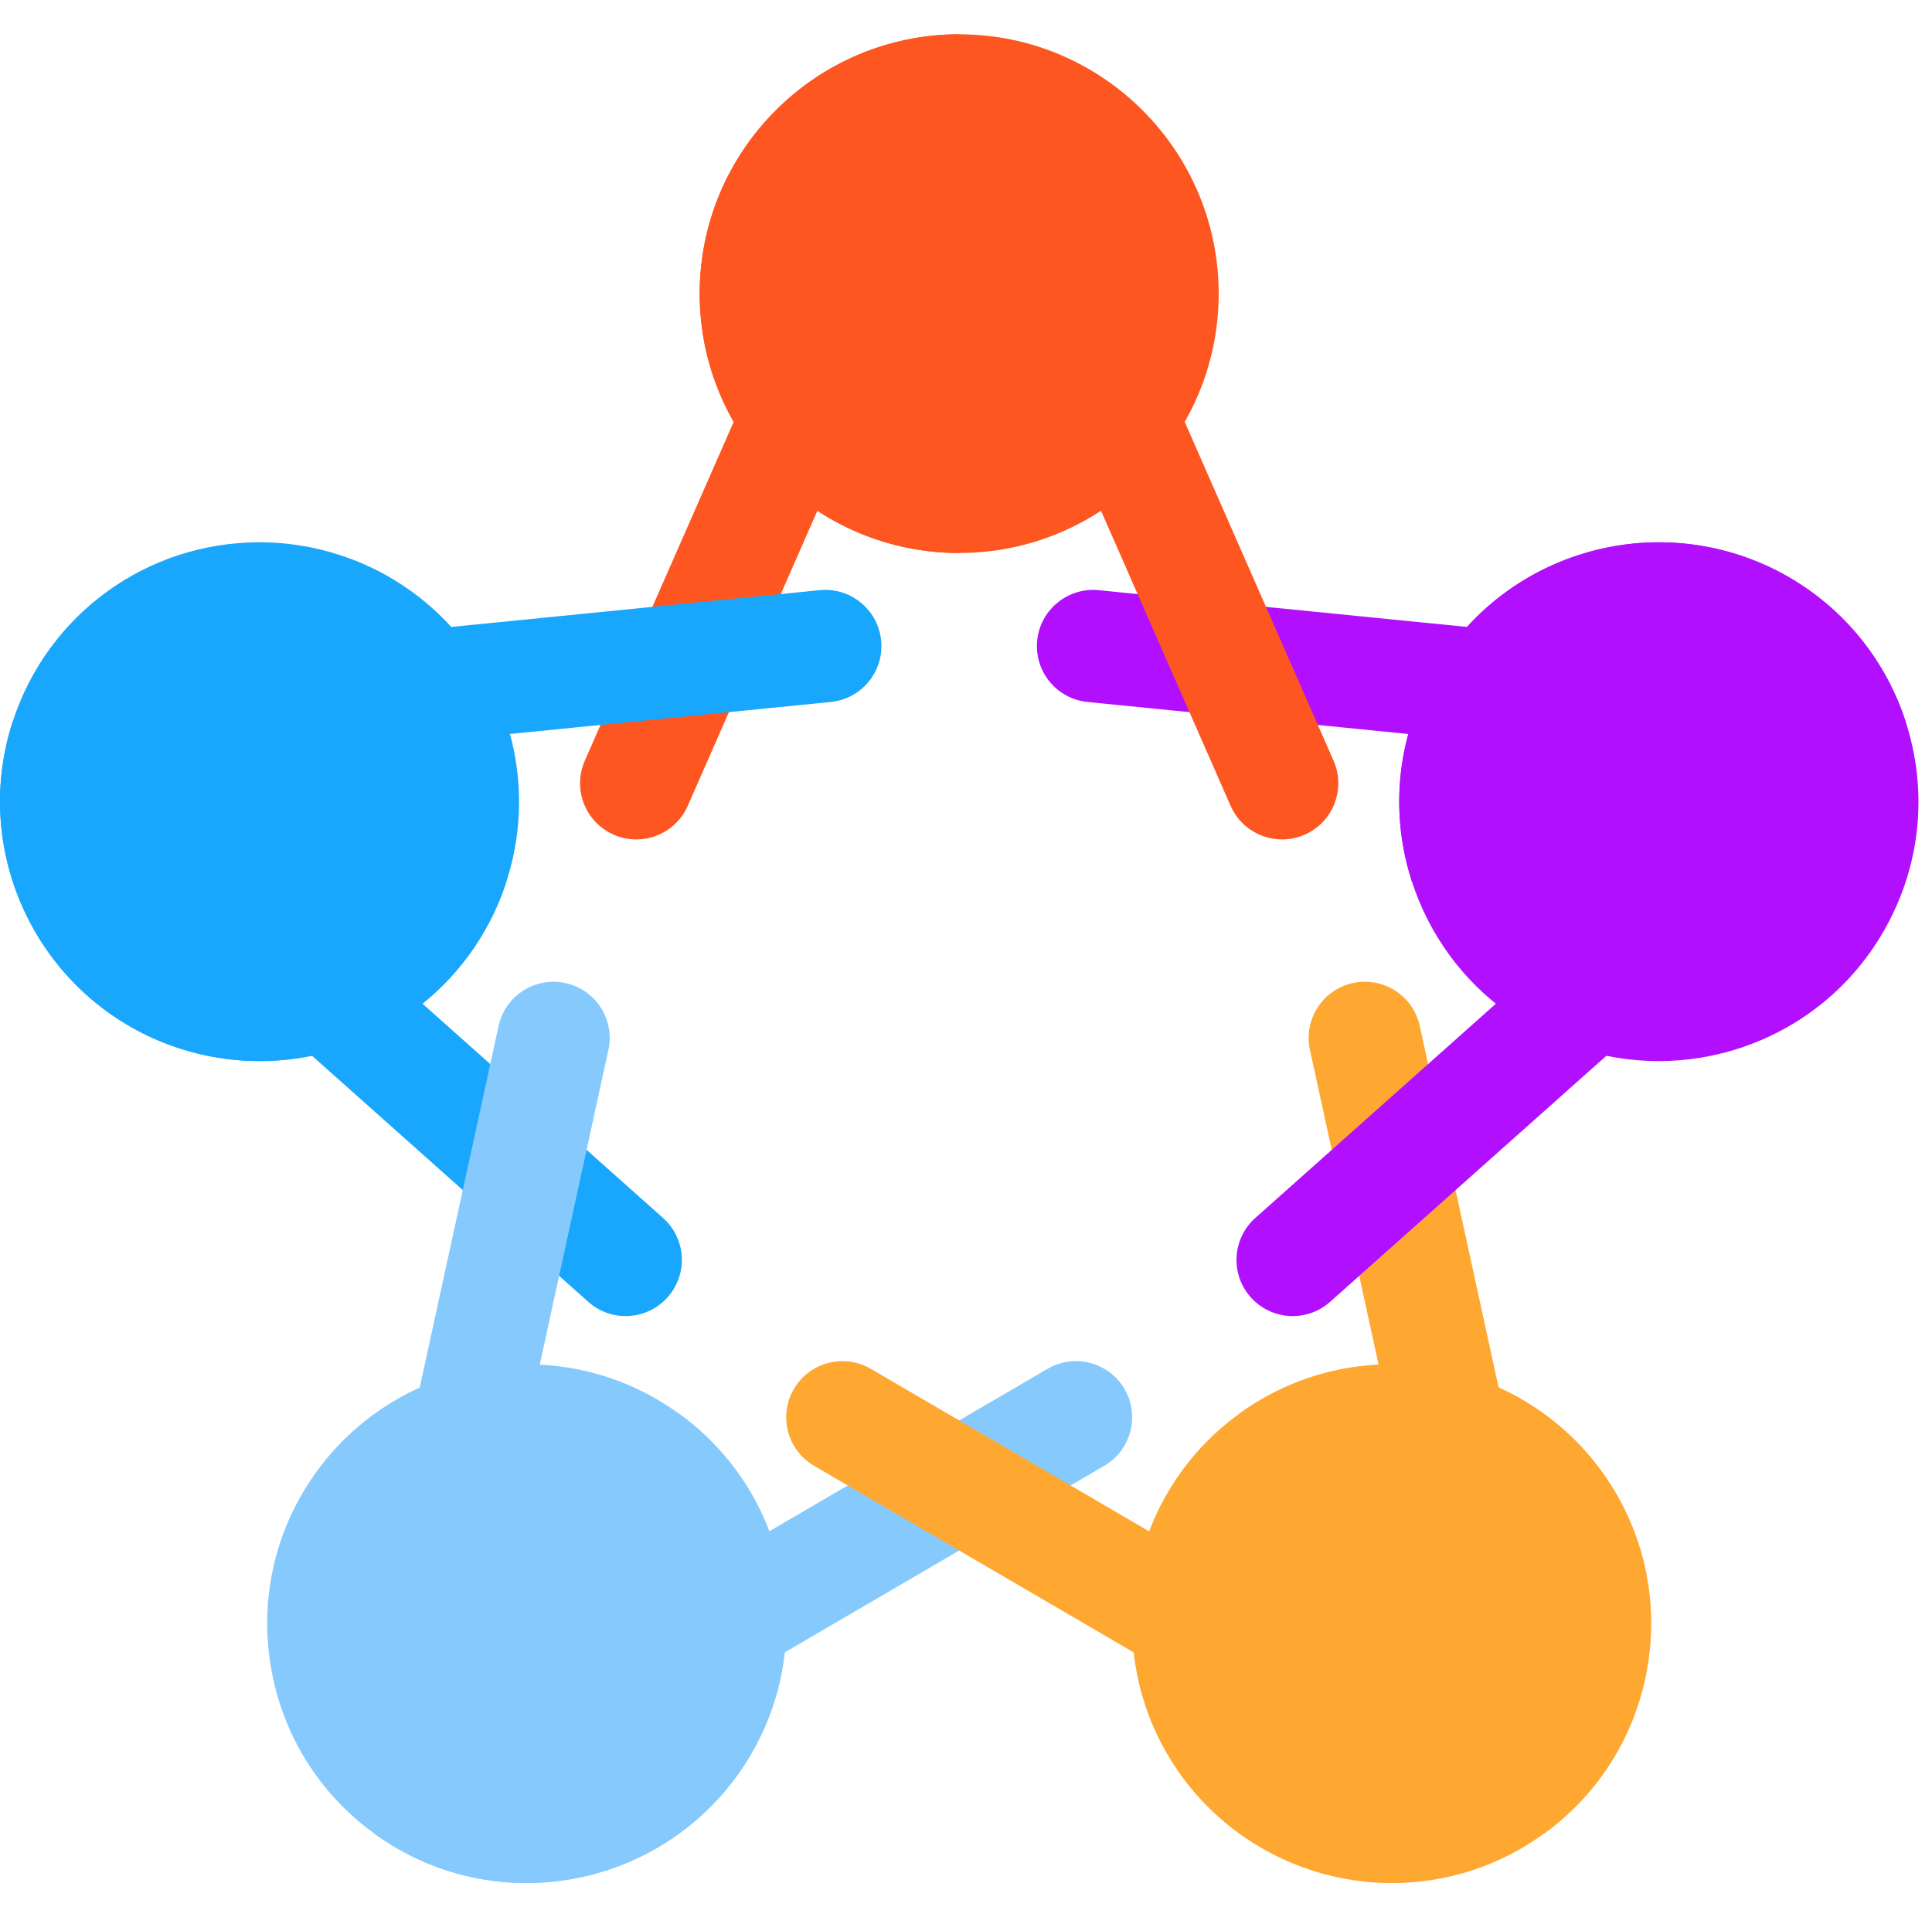 <svg width="135" height="134" viewBox="0 0 135 134" fill="none" xmlns="http://www.w3.org/2000/svg">
<g clip-path="url(#clip0_201_699)">
<path d="M67.024 38.648C77.022 38.648 85.157 30.517 85.157 20.523C85.157 10.528 77.023 2.397 67.024 2.397C57.026 2.397 48.891 10.528 48.891 20.523C48.891 30.517 57.026 38.648 67.024 38.648Z" fill="#FE5621"/>
<path d="M67.024 38.648L67.024 2.396C57.026 2.396 48.891 10.528 48.891 20.522C48.891 30.517 57.026 38.648 67.024 38.648Z" fill="#FE5621"/>
<path d="M42.882 58.334C44.868 59.206 47.185 58.303 48.057 56.318L59.313 30.693C60.184 28.708 59.282 26.392 57.295 25.52C56.782 25.295 56.246 25.188 55.719 25.188C54.208 25.188 52.767 26.065 52.121 27.537L40.865 53.161C39.993 55.147 40.896 57.462 42.882 58.334Z" fill="#FE5621"/>
<path d="M12.531 73.266C14.352 73.857 16.238 74.157 18.137 74.157C26.015 74.157 32.945 69.122 35.38 61.629C38.47 52.123 33.248 41.877 23.738 38.788C21.918 38.197 20.032 37.898 18.132 37.898C10.254 37.898 3.324 42.933 0.889 50.426C-2.201 59.931 3.022 70.177 12.531 73.266Z" fill="#18A7FC"/>
<path d="M25.897 48.323C26.112 50.481 28.038 52.055 30.195 51.839L58.053 49.058C60.211 48.842 61.786 46.919 61.57 44.761C61.368 42.736 59.66 41.225 57.667 41.225C57.537 41.225 57.404 41.232 57.272 41.245L29.414 44.027C27.256 44.242 25.681 46.166 25.897 48.323Z" fill="#18A7FC"/>
<path d="M20.204 72.363L41.106 90.981C42.725 92.424 45.207 92.281 46.651 90.662C48.094 89.043 47.951 86.562 46.331 85.12L25.43 66.501C24.681 65.834 23.747 65.506 22.818 65.506C21.737 65.506 20.661 65.95 19.884 66.82C18.441 68.439 18.584 70.921 20.204 72.363Z" fill="#18A7FC"/>
<path d="M31.877 103.716C33.995 104.178 36.089 102.835 36.551 100.716L42.513 73.374C42.974 71.255 41.631 69.164 39.511 68.702C39.23 68.64 38.949 68.611 38.671 68.611C36.865 68.611 35.238 69.865 34.838 71.702L28.876 99.044C28.414 101.163 29.758 103.254 31.877 103.716Z" fill="#86CAFD"/>
<path d="M47.618 115.148C48.712 117.021 51.118 117.651 52.99 116.558L77.164 102.44C79.036 101.346 79.668 98.942 78.574 97.07C77.843 95.821 76.529 95.124 75.179 95.124C74.506 95.124 73.824 95.297 73.201 95.661L49.027 109.778C47.155 110.872 46.524 113.276 47.618 115.148Z" fill="#86CAFD"/>
<path d="M18.898 116.312C19.656 121.094 22.231 125.294 26.15 128.14C29.268 130.406 32.95 131.603 36.796 131.603C42.588 131.603 48.077 128.809 51.477 124.13C54.325 120.214 55.475 115.423 54.718 110.641C53.96 105.858 51.385 101.658 47.467 98.812C44.347 96.547 40.666 95.35 36.82 95.35C31.028 95.35 25.539 98.143 22.139 102.822C19.291 106.739 18.141 111.529 18.898 116.312Z" fill="#86CAFD"/>
<path d="M56.883 102.441L81.056 116.557C82.928 117.651 85.334 117.02 86.428 115.148C87.522 113.276 86.891 110.872 85.017 109.778L60.845 95.661C60.222 95.297 59.54 95.125 58.867 95.125C57.518 95.125 56.203 95.821 55.473 97.071C54.379 98.943 55.011 101.347 56.883 102.441Z" fill="#FEA832"/>
<path d="M91.533 73.373L97.496 100.717C97.958 102.836 100.05 104.179 102.169 103.717C104.289 103.255 105.632 101.163 105.17 99.045L99.208 71.701C98.808 69.864 97.182 68.61 95.375 68.61C95.097 68.61 94.816 68.64 94.534 68.701C92.415 69.164 91.071 71.255 91.533 73.373Z" fill="#FEA832"/>
<path d="M82.568 124.13C85.969 128.81 91.458 131.604 97.25 131.604C101.096 131.604 104.777 130.406 107.896 128.141C111.814 125.295 114.389 121.095 115.147 116.313C115.905 111.531 114.755 106.74 111.908 102.823C108.507 98.143 103.019 95.35 97.226 95.35C93.38 95.35 89.698 96.547 86.579 98.812C78.491 104.688 76.691 116.046 82.568 124.13Z" fill="#FEA832"/>
<path d="M98.666 61.63C101.102 69.123 108.032 74.157 115.909 74.157C117.809 74.157 119.695 73.858 121.515 73.267C126.122 71.77 129.869 68.571 132.068 64.257C134.267 59.943 134.654 55.032 133.157 50.427C130.722 42.933 123.792 37.898 115.915 37.898C114.015 37.898 112.129 38.198 110.309 38.789C105.702 40.285 101.955 43.485 99.755 47.799C97.556 52.114 97.169 57.025 98.666 61.63Z" fill="#B10FFD"/>
<path d="M87.397 90.663C88.84 92.282 91.323 92.424 92.942 90.982L113.843 72.364C115.462 70.922 115.605 68.44 114.162 66.821C113.386 65.951 112.31 65.507 111.229 65.507C110.299 65.507 109.366 65.836 108.617 66.502L87.716 85.12C86.097 86.563 85.954 89.044 87.397 90.663Z" fill="#B10FFD"/>
<path d="M75.993 49.059L103.852 51.84C106.009 52.055 107.935 50.481 108.15 48.323C108.366 46.166 106.791 44.242 104.633 44.027L76.773 41.246C76.641 41.233 76.509 41.227 76.379 41.227C74.385 41.227 72.677 42.738 72.475 44.763C72.26 46.92 73.835 48.844 75.993 49.059Z" fill="#B10FFD"/>
<path d="M74.736 30.693L85.99 56.317C86.862 58.302 89.179 59.205 91.165 58.333C93.151 57.462 94.054 55.146 93.182 53.16L81.928 27.537C81.281 26.065 79.841 25.188 78.33 25.188C77.802 25.188 77.266 25.295 76.753 25.52C74.767 26.392 73.864 28.708 74.736 30.693Z" fill="#FE5621"/>
<path d="M35.38 61.629L0.889 50.426C-2.2 59.931 3.023 70.177 12.532 73.266C22.041 76.354 32.291 71.134 35.38 61.629Z" fill="#18A7FC"/>
<path d="M47.466 98.813L26.15 128.141C34.238 134.015 45.601 132.216 51.478 124.13C57.355 116.045 55.555 104.687 47.466 98.813Z" fill="#86CAFD"/>
<path d="M86.58 98.813L107.896 128.141C115.985 122.267 117.785 110.908 111.908 102.823C106.031 94.737 94.669 92.938 86.58 98.813Z" fill="#FEA832"/>
<path d="M98.666 61.629L133.158 50.426C130.068 40.921 119.818 35.7 110.309 38.789C100.799 41.877 95.577 52.123 98.666 61.629Z" fill="#B10FFD"/>
</g>
<defs>
<clipPath id="clip0_201_699">
<rect width="134.054" height="134" fill="white" transform="translate(134.054 134) rotate(180)"/>
</clipPath>
</defs>
</svg>
